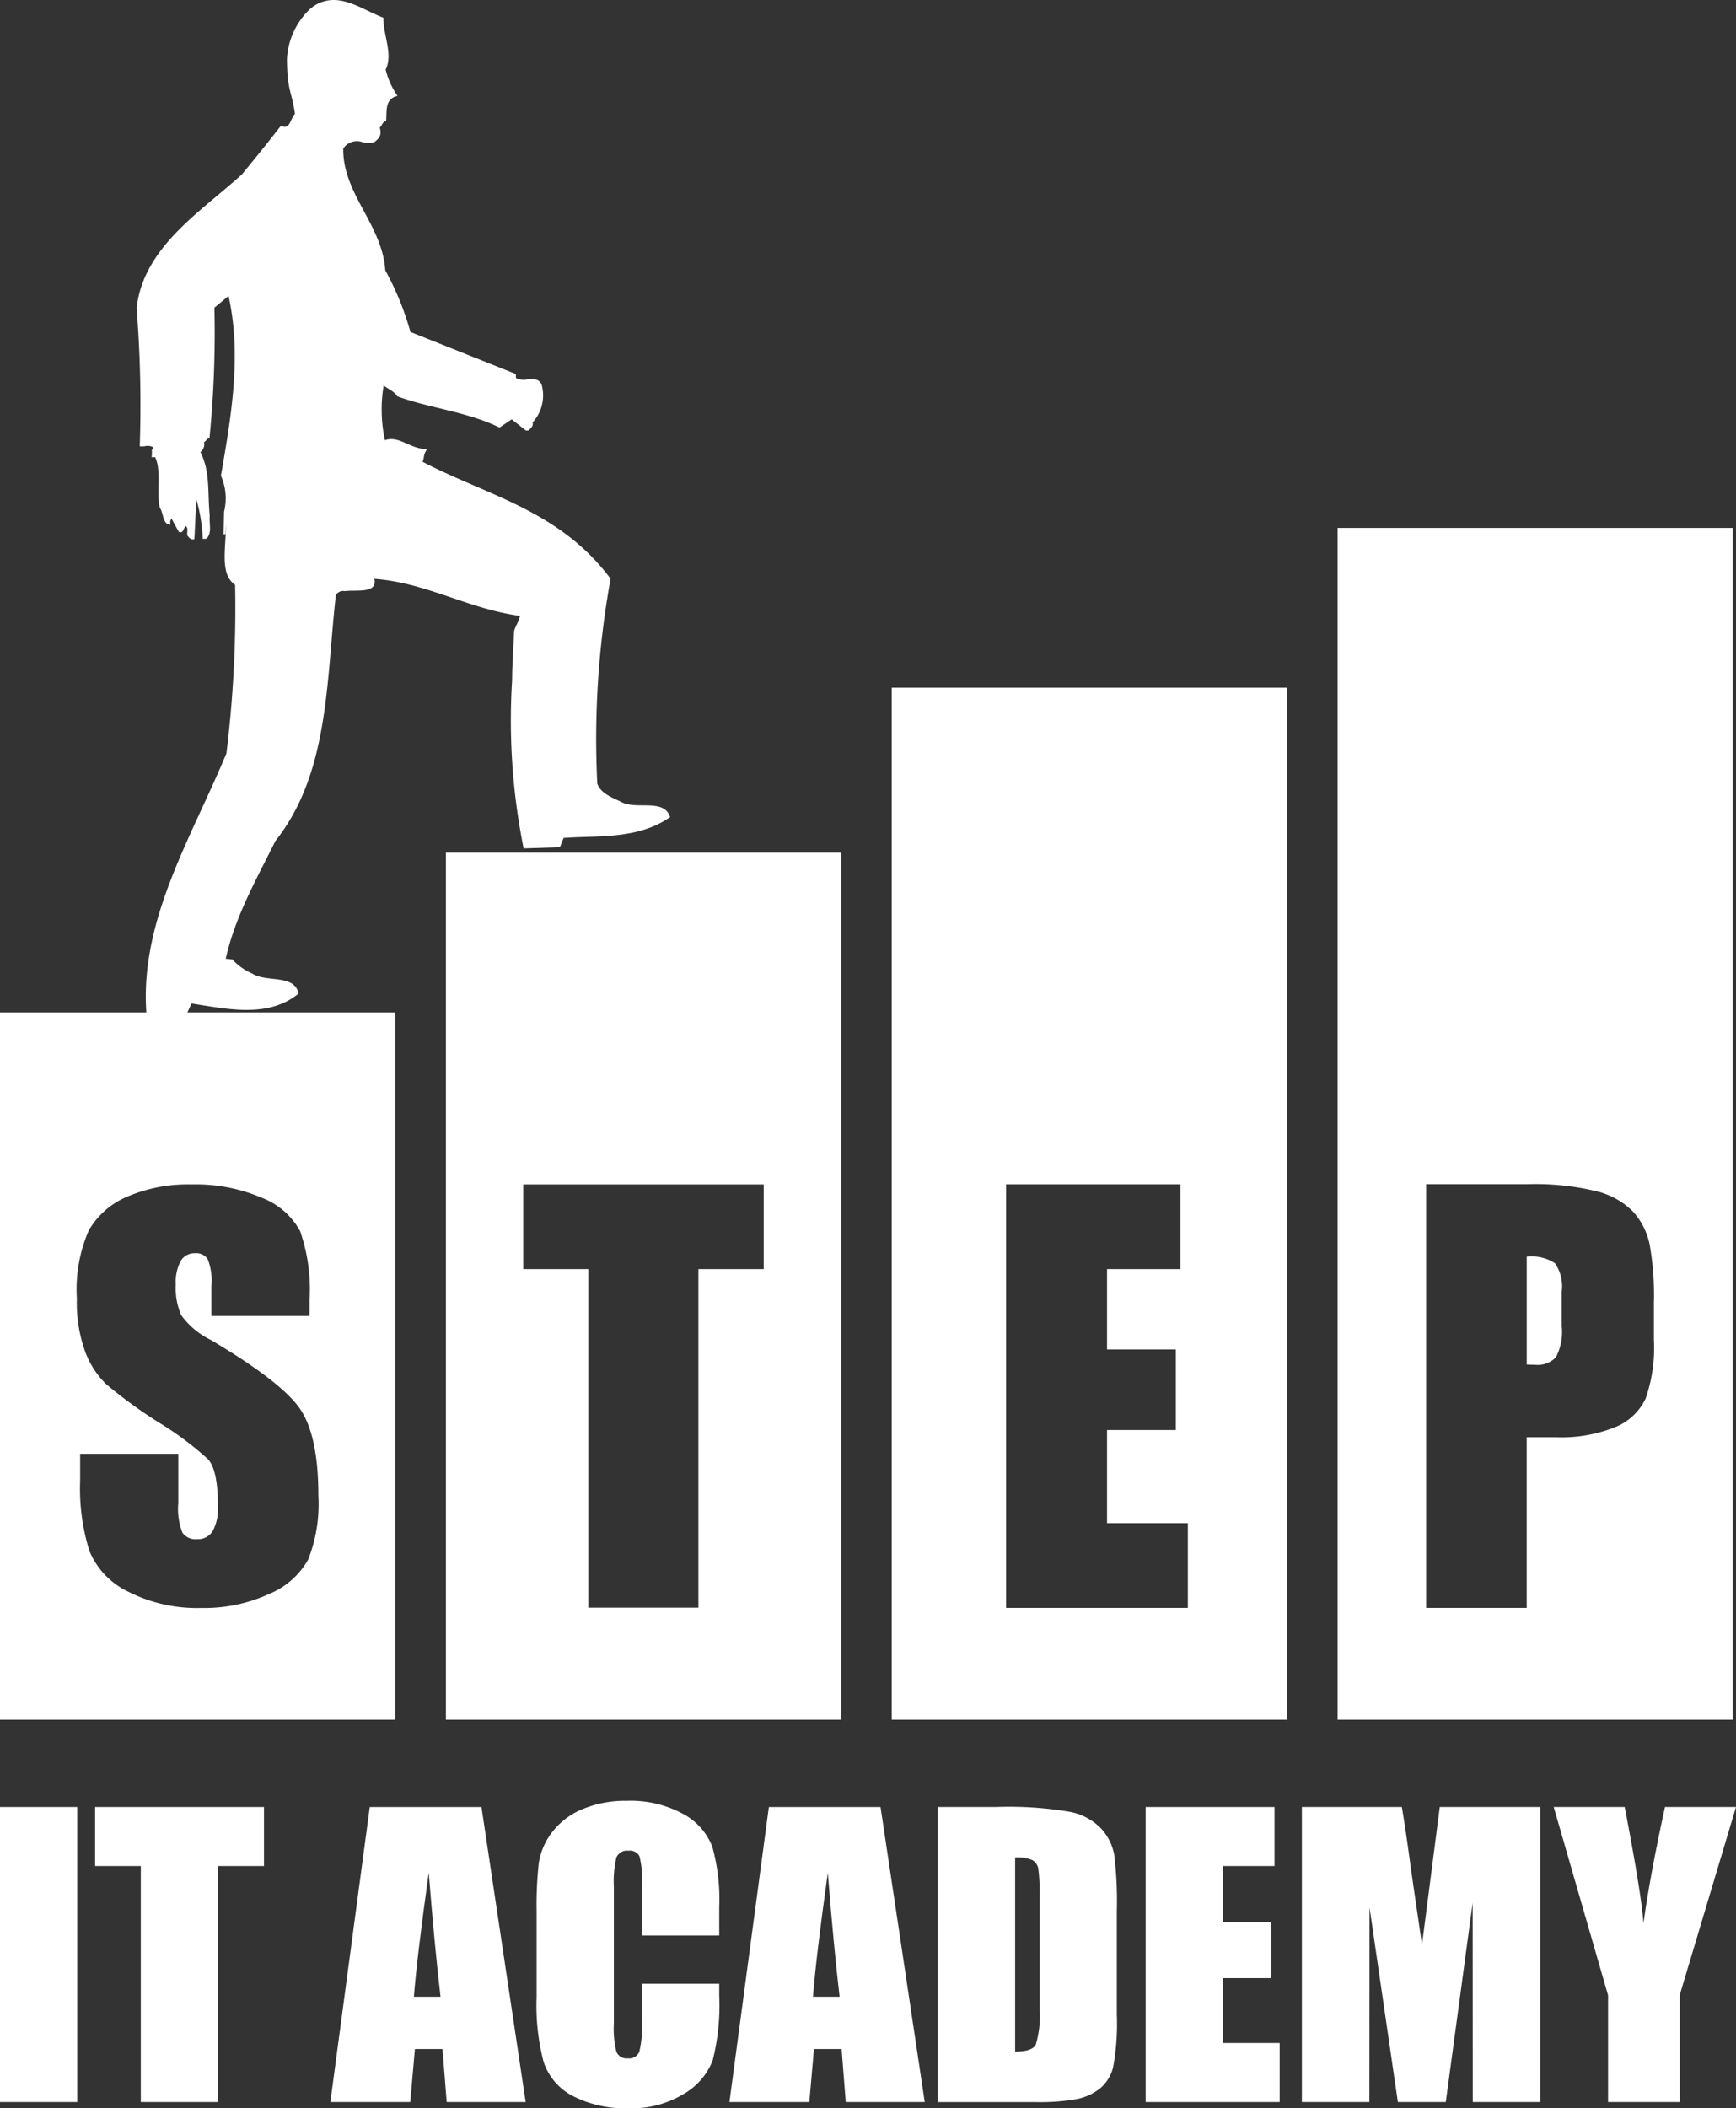 <svg xmlns="http://www.w3.org/2000/svg" viewBox="0 0 125.036 151.811"><rect x="0" y="0" width="125.036" height="151.811" fill="#333333" stroke="none"/><defs><style>.a{fill:#fff;}</style></defs><title>Eng</title><path class="a" d="M37.874,30.996a.403.403,0,0,0,.221-.017c.143-.171.336-.297.267-.56a2.885,2.885,0,0,0,.646-2.729c-.206-.449-.624-.413-1.04-.375a1.21,1.21,0,0,1-.808-.101l-.009-.284-7.59-3.026a20.603,20.603,0,0,0-1.811-4.436c-.218-3.3-3.072-5.513-3.028-8.769a1.169,1.169,0,0,1,1.396-.459,1.826,1.826,0,0,0,.83.006c.367-.292.568-.507.401-1.062.16-.109.195-.438.461-.473.06-.755-.097-1.595.822-1.806a5.612,5.612,0,0,1-.856-1.892c.558-1.118-.209-2.573-.154-3.733C26.48.853,25.216-.039,23.939.001a2.56,2.56,0,0,0-1.667.702,5.327,5.327,0,0,0-1.603,3.534c.01,2.325.365,2.398.576,3.965-.34.324-.338,1.185-1.009.852C19.376,10.157,18.374,11.405,17.429,12.552c-2.948,2.691-7.094,5.22-7.589,9.634a88.822,88.822,0,0,1,.226,9.952,1.761,1.761,0,0,0,.374-.01.817.817,0,0,1,.619.092c-.047.064-.066.114-.102.167h-.021a2.98,2.98,0,0,1-.015.539l.253-.007c.484,1.04.058,2.536.345,3.656.273.375.175,1.18.751,1.207-.006-.145-.038-.318.091-.429l.513.939c.318.164.343-.259.491-.409.231.116.078.458.13.676.124.151.251.345.506.263l.142-2.866a12.054,12.054,0,0,1,.46,2.846l.259-.007c.436-.406.185-1.102.244-1.664-.171-1.686.056-3.134-.671-4.582a.715.715,0,0,0,.261-.724c.164-.041.193-.3.389-.256a76.727,76.727,0,0,0,.358-9.414l1.017-.842c.953,4.264.194,8.696-.549,12.942a4.023,4.023,0,0,1,.227,2.593l-.033,1.629.13-.006.026-.734c.052,1.601-.489,3.592.673,4.378a85.883,85.883,0,0,1-.625,12.127c-2.466,5.98-6.262,11.985-5.764,18.723l2.932-.018.311-.684c2.584.387,5.52,1.078,7.715-.718-.295-1.431-2.34-.771-3.346-1.448a4.103,4.103,0,0,1-1.425-1.016l-.474-.046c.682-3.055,2.226-5.747,3.578-8.478,3.878-4.895,3.656-11.484,4.352-17.693a.597.597,0,0,1,.638-.3,5.687,5.687,0,0,1,.64-.029c.785-.007,1.707-.018,1.491-.853,3.729.266,6.8,2.173,10.496,2.667-.074.389-.316.705-.421,1.08-.056.974-.092,1.915-.138,2.851l-.011.718a46.581,46.581,0,0,0,.831,12.094l2.612-.082.268-.671c2.474-.181,5.372.116,7.67-1.502-.441-1.375-2.423-.493-3.516-1.088-.609-.303-1.478-.6-1.728-1.316a64.528,64.528,0,0,1,.957-14.76c-3.691-4.941-8.894-5.989-13.536-8.42.179-.556.013-.414.31-.912-1.226-.002-1.973-.995-3.029-.647a10.489,10.489,0,0,1-.089-3.936c.342.274.737.394.985.783,2.393.867,5.042,1.109,7.362,2.245l.875-.592"/><path class="a" d="M0,123.836H28.466V72.904H0Zm22.197-11.537a5.728,5.728,0,0,1-2.83,2.487,11.191,11.191,0,0,1-4.882,1.002,10.895,10.895,0,0,1-5.215-1.156,5.669,5.669,0,0,1-2.829-2.947,15.088,15.088,0,0,1-.669-5.08V104.687H12.841v3.561a4.718,4.718,0,0,0,.297,2.117,1.157,1.157,0,0,0,1.06.469,1.234,1.234,0,0,0,1.128-.596,3.39,3.39,0,0,0,.372-1.772q0-2.583-.705-3.38a22.551,22.551,0,0,0-3.561-2.658,35.078,35.078,0,0,1-3.761-2.731A6.363,6.363,0,0,1,6.141,97.347,10.351,10.351,0,0,1,5.536,93.513a10.638,10.638,0,0,1,.86-4.917,5.771,5.771,0,0,1,2.775-2.432,11.074,11.074,0,0,1,4.629-.876,12.068,12.068,0,0,1,5.053.958,5.282,5.282,0,0,1,2.765,2.412,12.773,12.773,0,0,1,.678,4.947v1.156h-7.069V92.591a4.254,4.254,0,0,0-.271-1.934.995.995,0,0,0-.905-.415,1.15,1.15,0,0,0-1.038.56,3.264,3.264,0,0,0-.353,1.702,4.832,4.832,0,0,0,.396,2.207,5.737,5.737,0,0,0,2.152,1.788q5.081,3.018,6.402,4.952,1.32,1.936,1.32,6.236a10.913,10.913,0,0,1-.733,4.611"/><path class="a" d="M32.116,123.836H60.581V61.395H32.116ZM55.007,91.387H50.301v24.38H42.374V91.387H37.687V85.287H55.007Z"/><path class="a" d="M64.229,123.835H92.694v-74.313H64.229Zm21.325-8.051H72.463V85.281H85.026v6.105H79.734v5.785h4.956V102.973H79.734v6.707H85.554Z"/><path class="a" d="M109.963,90.491v7.765c.226.013.421.02.584.02a1.835,1.835,0,0,0,1.517-.538,3.96,3.96,0,0,0,.422-2.233V92.999a2.94,2.94,0,0,0-.489-2.037,3.078,3.078,0,0,0-2.035-.471"/><path class="a" d="M96.343,123.835h28.465v-85.82H96.343ZM119.122,96.466a11.065,11.065,0,0,1-.602,4.258,4.131,4.131,0,0,1-2.214,2.054,10.466,10.466,0,0,1-4.213.716h-2.131v12.288h-7.246V85.272h7.303a18.734,18.734,0,0,1,4.984.509,5.565,5.565,0,0,1,2.62,1.468,5.035,5.035,0,0,1,1.187,2.329,20.772,20.772,0,0,1,.311,4.231Z"/><rect class="a" y="130.119" width="5.566" height="21.245"/><polygon class="a" points="19.013 130.119 19.013 134.37 15.708 134.37 15.708 151.364 10.141 151.364 10.141 134.37 6.849 134.37 6.849 130.119 19.013 130.119"/><path class="a" d="M34.677,130.12l3.184,21.245h-5.689l-.3-3.818H29.883l-.335,3.818H23.794L26.632,130.12Zm-2.949,13.66q-.423-3.61-.848-8.923-.851,6.101-1.069,8.923Z"/><path class="a" d="M51.803,139.371H46.236V135.678a6.54,6.54,0,0,0-.179-2.011.769.769,0,0,0-.787-.4.825.825,0,0,0-.873.486,7.334,7.334,0,0,0-.184,2.1v9.869a6.833,6.833,0,0,0,.184,2.022.792.792,0,0,0,.833.473.781.781,0,0,0,.814-.475,7.668,7.668,0,0,0,.192-2.222v-2.671h5.566v.826a16.221,16.221,0,0,1-.469,4.68,4.78,4.78,0,0,1-2.077,2.418,7.146,7.146,0,0,1-3.959,1.038,8.262,8.262,0,0,1-4.032-.878,4.299,4.299,0,0,1-2.104-2.435,15.918,15.918,0,0,1-.514-4.68V137.612a27.737,27.737,0,0,1,.158-3.445,4.828,4.828,0,0,1,.945-2.212,5.283,5.283,0,0,1,2.182-1.673,7.957,7.957,0,0,1,3.207-.609,7.906,7.906,0,0,1,4.058.943,4.538,4.538,0,0,1,2.102,2.354,14.036,14.036,0,0,1,.503,4.384Z"/><path class="a" d="M63.42,130.12l3.184,21.245H60.915l-.299-3.818h-1.991l-.334,3.818H52.537l2.84-21.245Zm-2.949,13.66q-.423-3.61-.848-8.923-.853,6.101-1.067,8.923Z"/><path class="a" d="M67.549,130.119h4.165a26.057,26.057,0,0,1,5.454.368,4.199,4.199,0,0,1,2.16,1.206,3.81,3.81,0,0,1,.926,1.871,27.848,27.848,0,0,1,.185,4.049v7.441a17.13,17.13,0,0,1-.271,3.826,2.88,2.88,0,0,1-.944,1.509,3.973,3.973,0,0,1-1.665.76,15.114,15.114,0,0,1-2.99.218H67.549Zm5.566,3.635V147.73q1.203,0,1.48-.48a6.949,6.949,0,0,0,.278-2.604v-8.254a11.141,11.141,0,0,0-.093-1.851.883.883,0,0,0-.423-.598,2.784,2.784,0,0,0-1.242-.189"/><polygon class="a" points="82.515 130.119 91.797 130.119 91.797 134.37 88.081 134.37 88.081 138.399 91.559 138.399 91.559 142.441 88.081 142.441 88.081 147.113 92.168 147.113 92.168 151.364 82.515 151.364 82.515 130.119"/><path class="a" d="M110.941,130.119V151.364h-4.865l-.007-14.344-1.936,14.344h-3.451l-2.042-14.014L98.632,151.364H93.767V130.119h7.203q.32,1.915.661,4.516l.789,5.406,1.28-9.922Z"/><path class="a" d="M125.036,130.119l-4.058,13.555V151.364H115.821v-7.69l-3.914-13.555h5.112q1.2,6.222,1.353,8.372.463-3.401,1.549-8.372Z"/></svg>